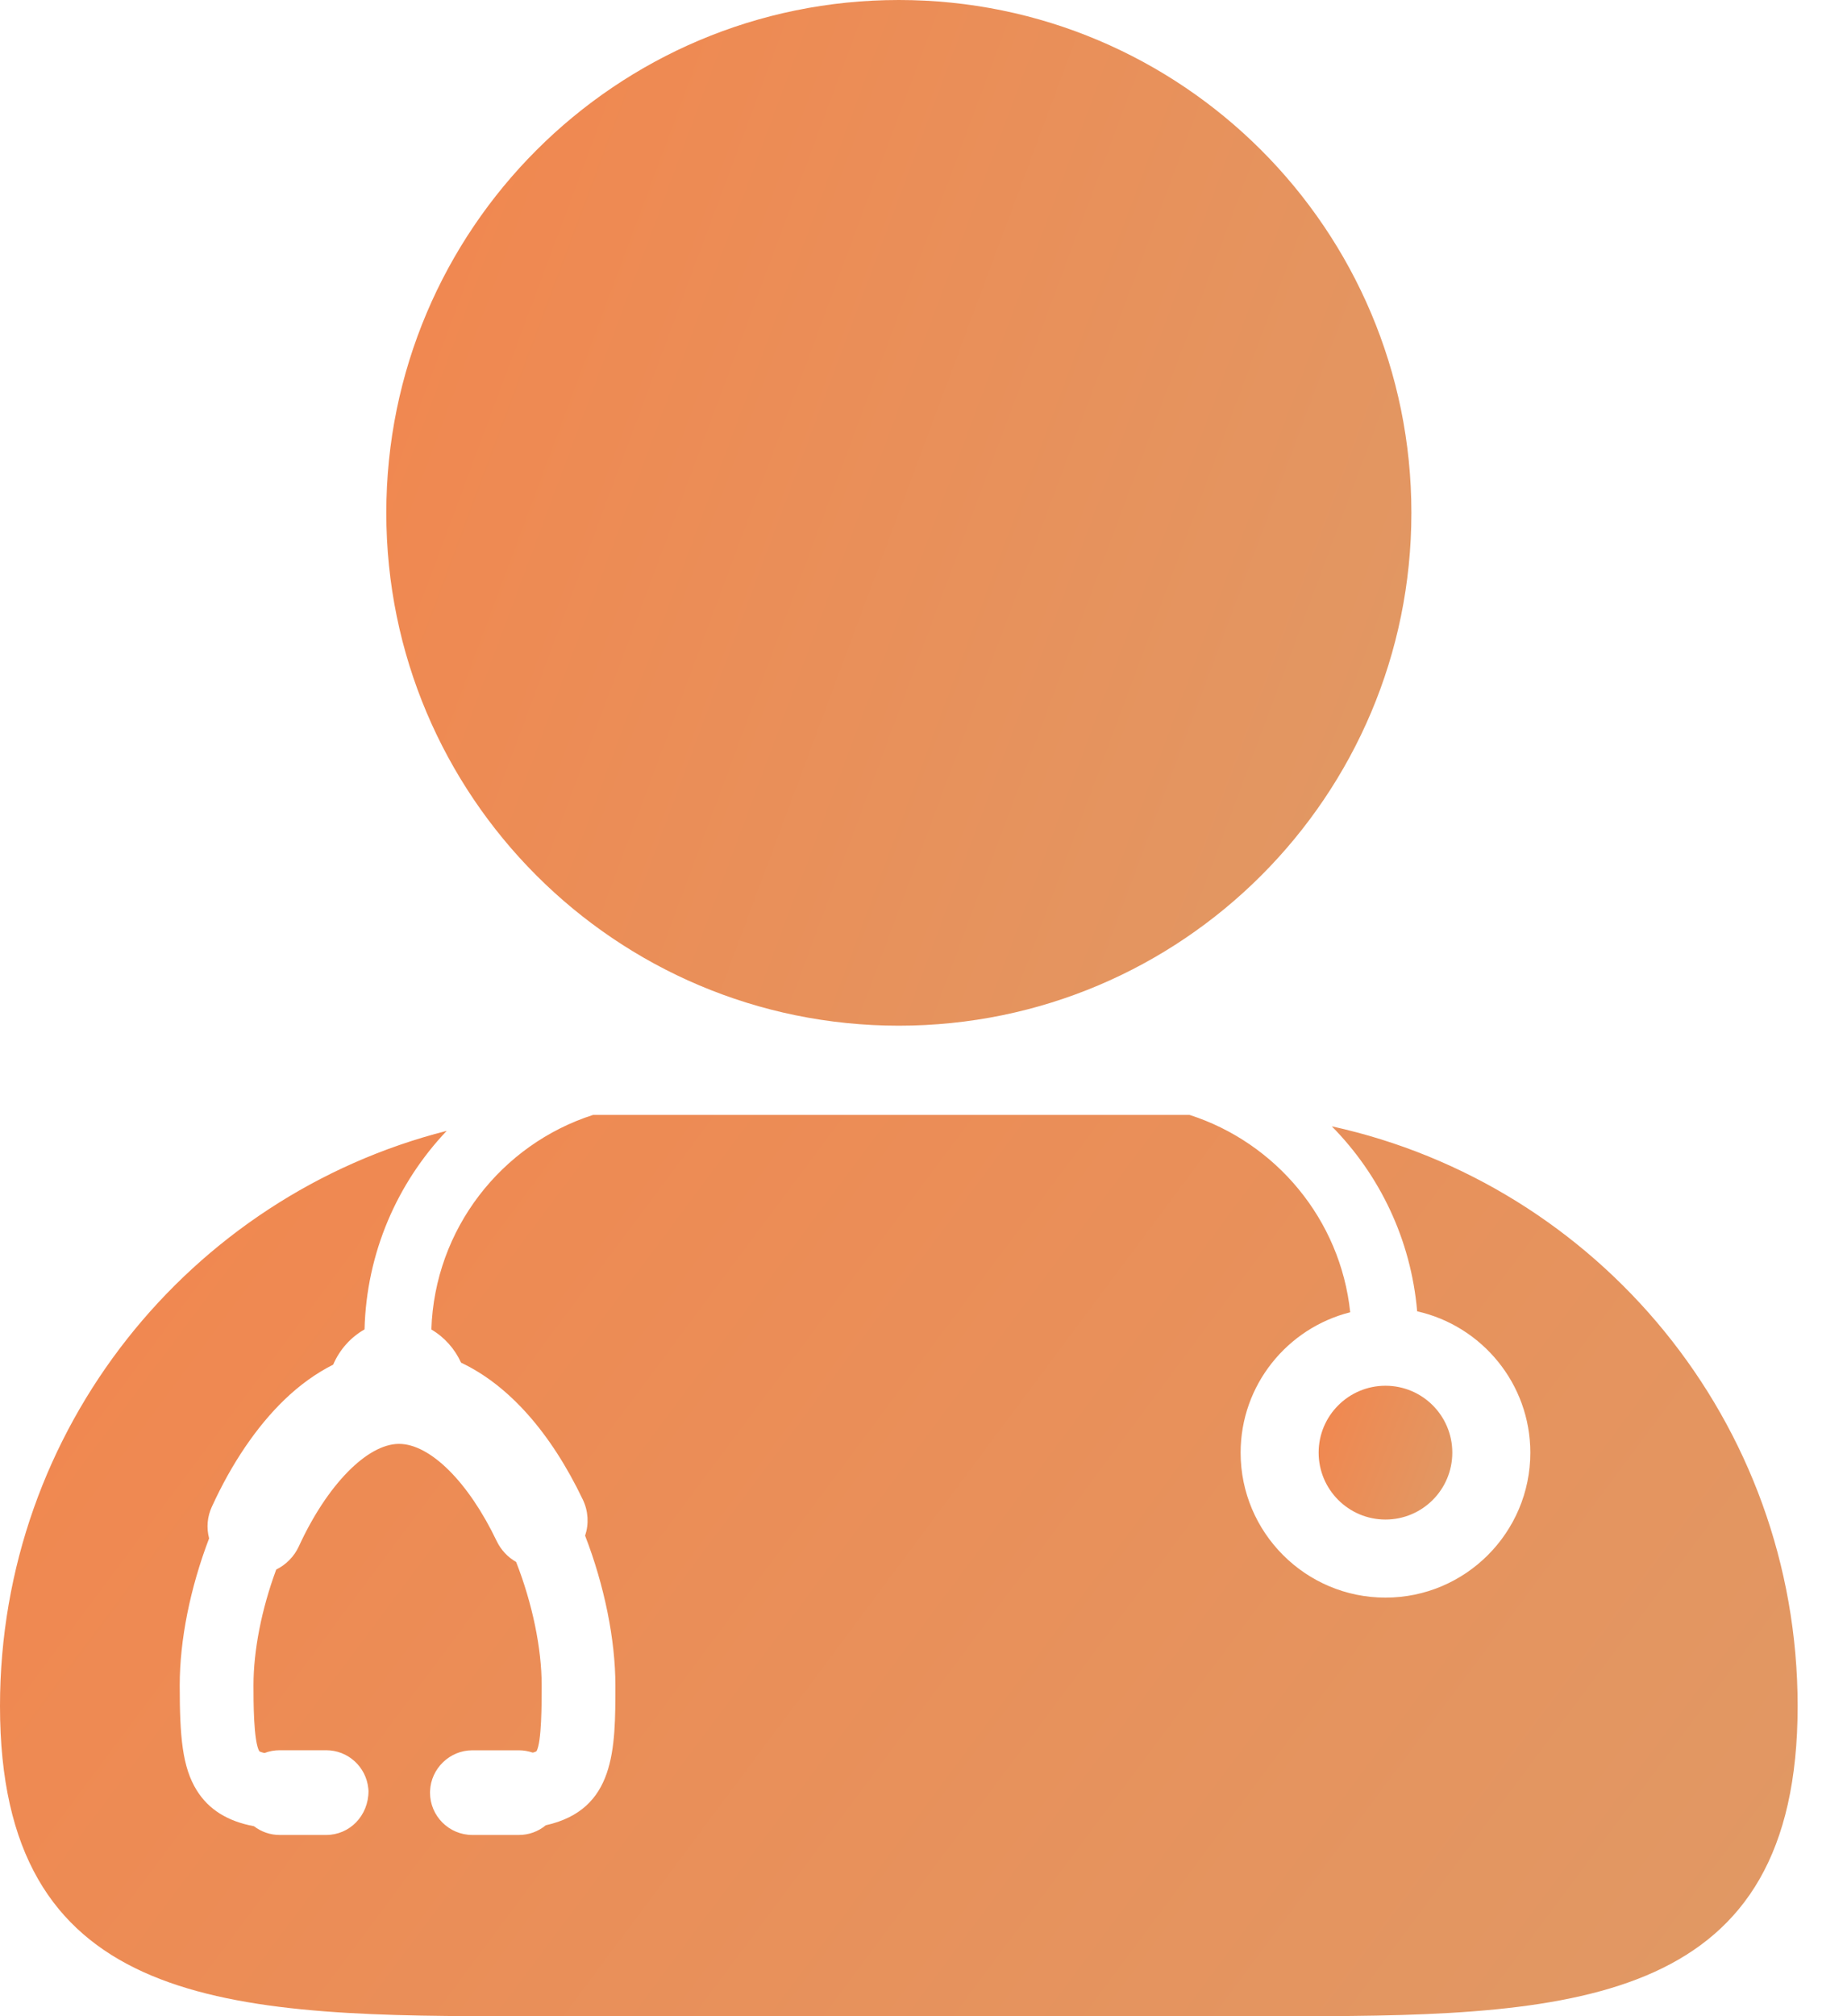 <?xml version="1.0" encoding="UTF-8"?> <svg xmlns="http://www.w3.org/2000/svg" width="33" height="36" viewBox="0 0 33 36" fill="none"> <path d="M8.908 36C9.458 36 10.024 35.997 10.601 35.997H21.518C22.092 35.997 22.659 36 23.21 36C28.259 36 32.118 35.741 32.118 30.462C32.117 25.39 28.554 21.153 23.795 20.111C24.65 20.977 25.21 22.132 25.32 23.414C26.475 23.673 27.342 24.706 27.342 25.938C27.342 27.365 26.181 28.526 24.754 28.526C23.327 28.526 22.166 27.365 22.166 25.938C22.166 24.729 23.002 23.713 24.124 23.431C23.949 21.772 22.795 20.402 21.253 19.907L10.597 19.907C8.96 20.432 7.765 21.944 7.707 23.739C7.937 23.873 8.124 24.081 8.238 24.331C9.089 24.733 9.84 25.577 10.415 26.78C10.511 26.983 10.524 27.211 10.454 27.42C10.798 28.308 10.995 29.278 10.995 30.093C10.995 31.234 10.995 32.313 9.751 32.591C9.616 32.703 9.448 32.764 9.271 32.764H8.439C8.022 32.764 7.683 32.425 7.683 32.008L7.684 31.978C7.7 31.577 8.036 31.252 8.439 31.252H9.27C9.356 31.252 9.439 31.267 9.519 31.294C9.57 31.28 9.586 31.269 9.586 31.268C9.678 31.104 9.678 30.421 9.678 30.093C9.678 29.431 9.512 28.632 9.222 27.89C9.072 27.804 8.95 27.674 8.875 27.518C8.371 26.462 7.685 25.781 7.129 25.781C6.56 25.781 5.84 26.518 5.338 27.614C5.255 27.792 5.112 27.938 4.935 28.025C4.673 28.735 4.529 29.467 4.529 30.093C4.529 30.368 4.529 31.1 4.634 31.271C4.635 31.271 4.659 31.285 4.725 31.301C4.81 31.268 4.903 31.251 4.995 31.251H5.828C6.217 31.251 6.541 31.547 6.58 31.931L6.584 31.978C6.584 32.424 6.245 32.764 5.828 32.764H4.995C4.83 32.764 4.67 32.709 4.538 32.608C4.063 32.519 3.728 32.309 3.515 31.967C3.258 31.554 3.211 31.012 3.211 30.092C3.211 29.285 3.397 28.356 3.736 27.468C3.686 27.279 3.703 27.08 3.786 26.902C4.138 26.131 4.586 25.471 5.082 24.993C5.354 24.731 5.647 24.52 5.953 24.366C6.068 24.097 6.268 23.876 6.513 23.737C6.548 22.365 7.099 21.122 7.981 20.192C3.394 21.358 0 25.512 0 30.463C0 35.741 3.857 36 8.908 36L8.908 36Z" fill="url(#paint0_linear_268_926)"></path> <path d="M16.059 18.314C21.117 18.314 25.217 14.214 25.217 9.157C25.217 4.099 21.117 0 16.059 0C11.002 0 6.902 4.099 6.902 9.157C6.902 14.214 11.002 18.314 16.059 18.314Z" fill="url(#paint1_linear_268_926)"></path> <path d="M25.948 25.937C25.948 26.597 25.414 27.132 24.754 27.132C24.095 27.132 23.56 26.597 23.56 25.937C23.56 25.278 24.095 24.743 24.754 24.743C25.414 24.743 25.948 25.278 25.948 25.937Z" fill="url(#paint2_linear_268_926)"></path> <defs> <linearGradient id="paint0_linear_268_926" x1="0" y1="19.907" x2="28.359" y2="41.044" gradientUnits="userSpaceOnUse"> <stop stop-color="#F2864E"></stop> <stop offset="1" stop-color="#E09965"></stop> </linearGradient> <linearGradient id="paint1_linear_268_926" x1="6.902" y1="0" x2="28.977" y2="8.245" gradientUnits="userSpaceOnUse"> <stop stop-color="#F2864E"></stop> <stop offset="1" stop-color="#E09965"></stop> </linearGradient> <linearGradient id="paint2_linear_268_926" x1="23.56" y1="24.743" x2="26.439" y2="25.818" gradientUnits="userSpaceOnUse"> <stop stop-color="#F2864E"></stop> <stop offset="1" stop-color="#E09965"></stop> </linearGradient> </defs> </svg> 